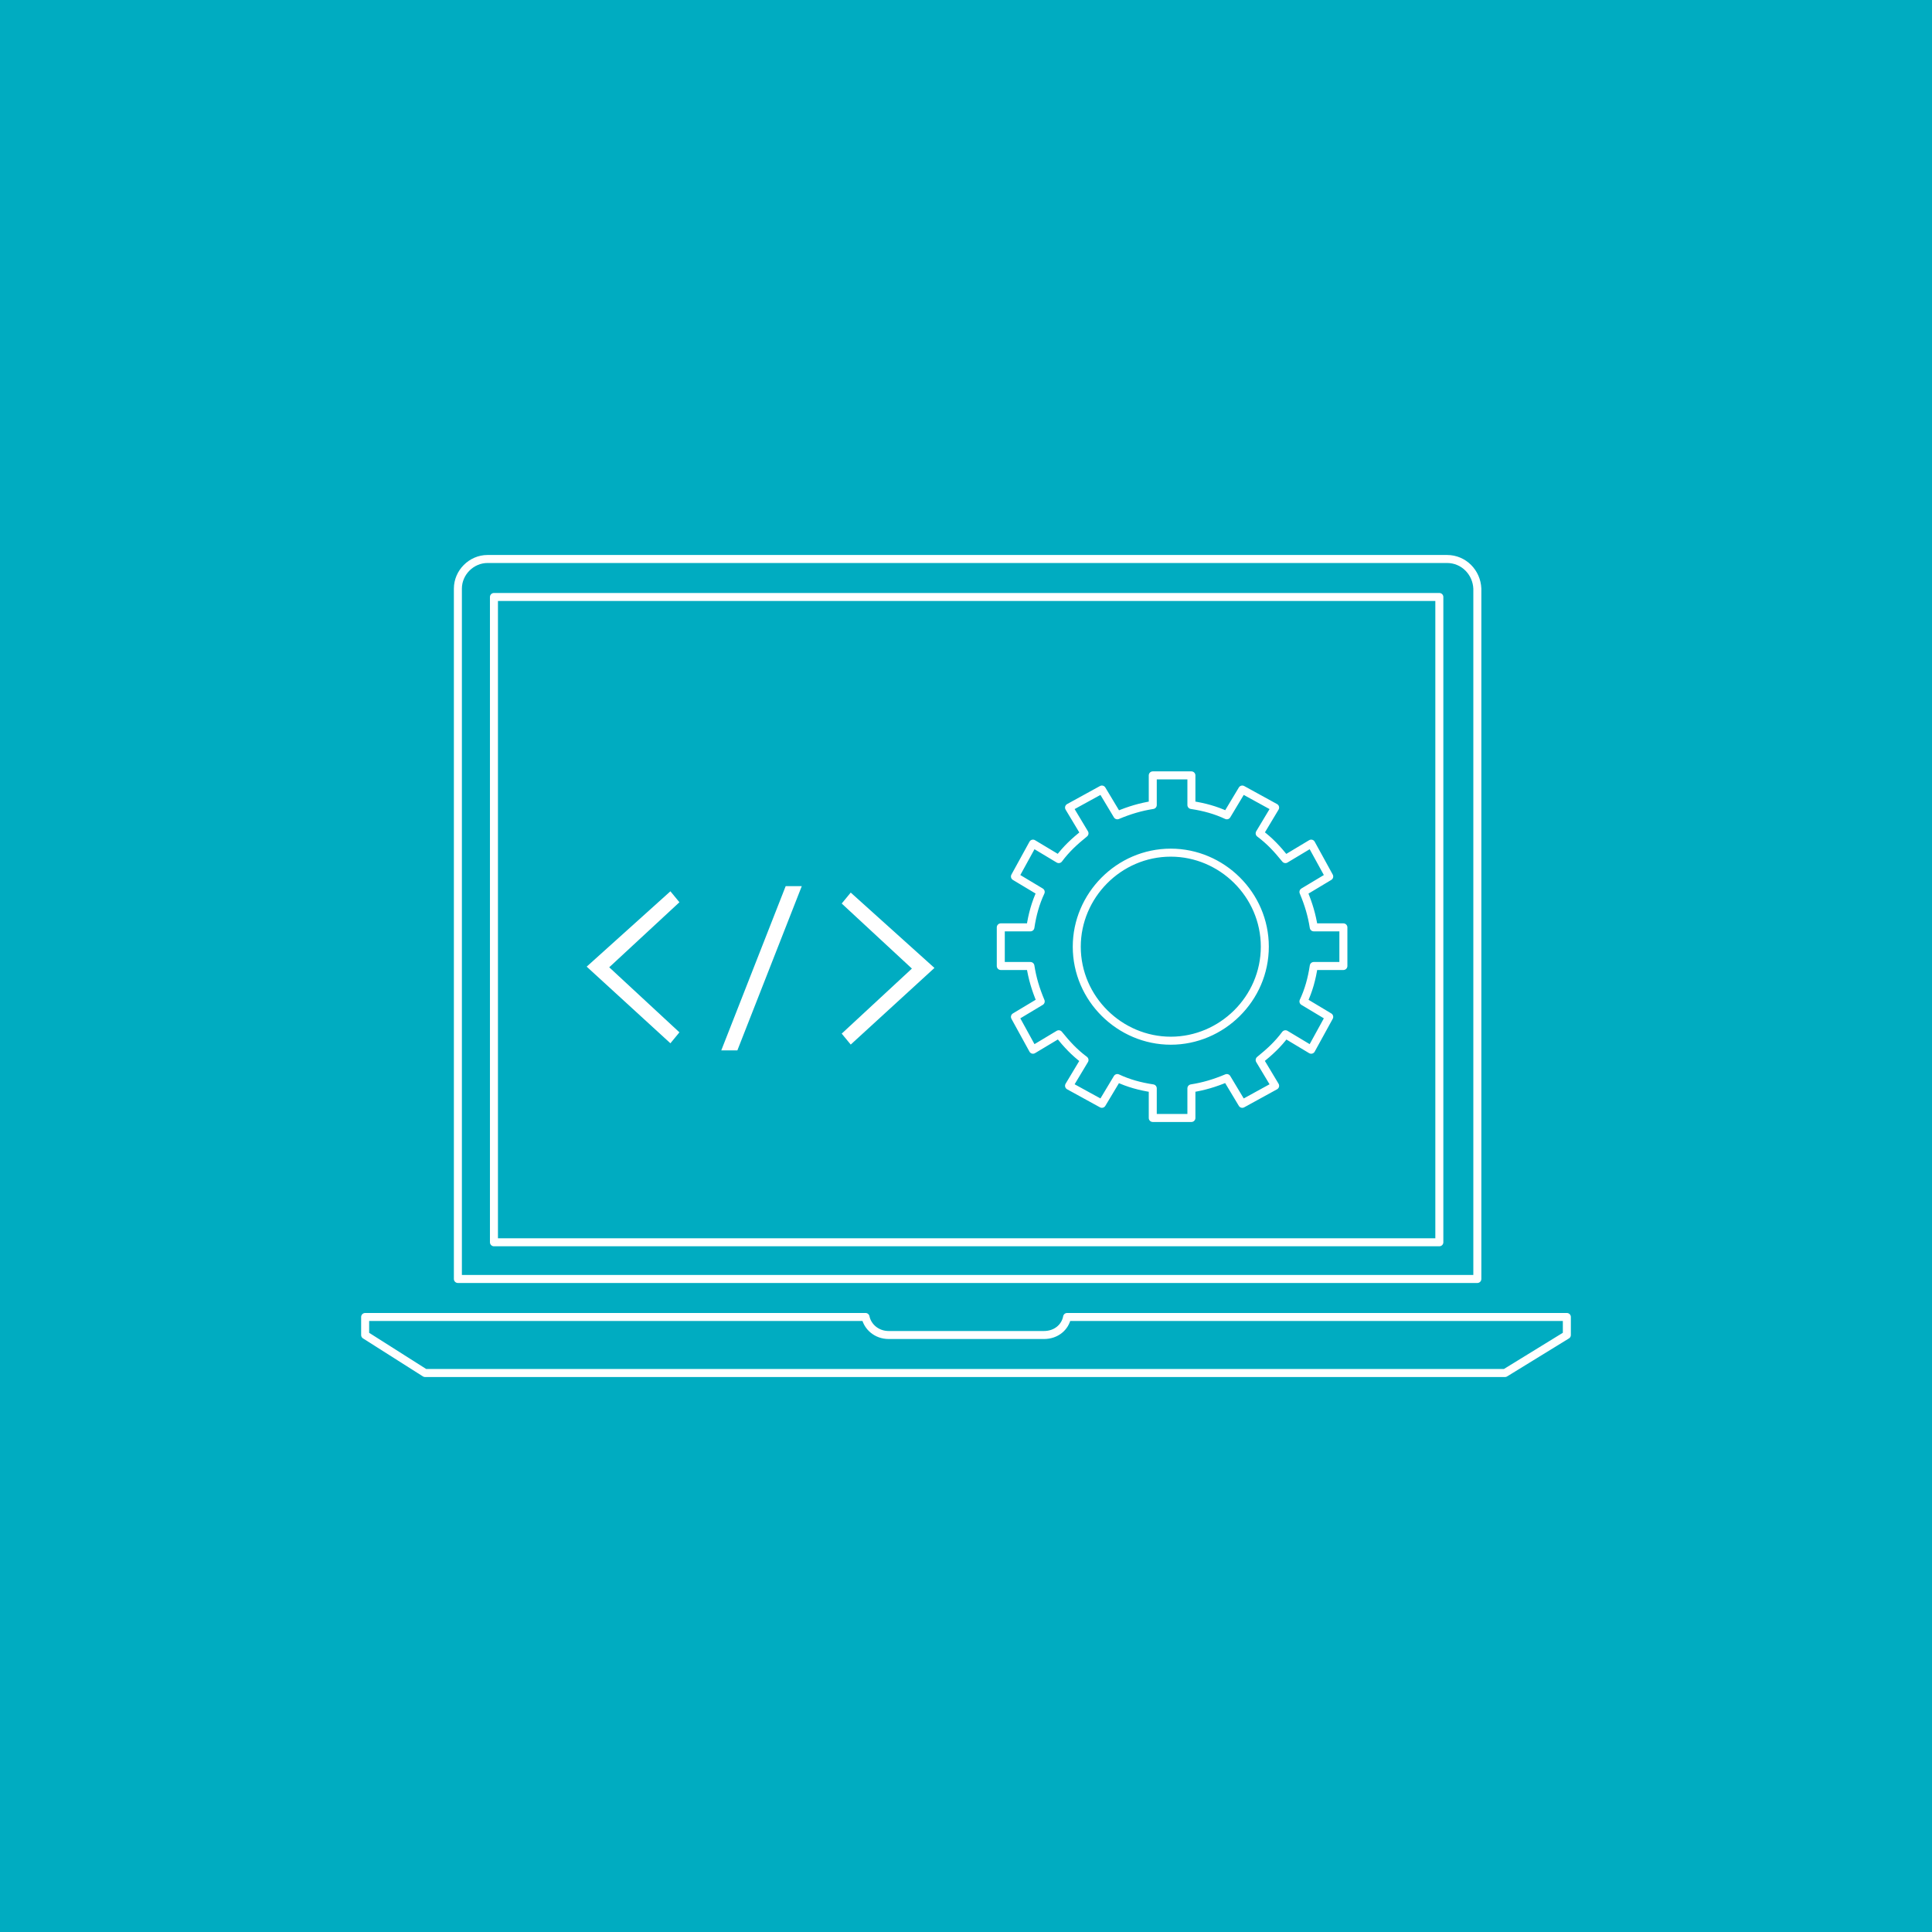 <?xml version="1.0" encoding="utf-8"?>
<!-- Generator: Adobe Illustrator 20.1.0, SVG Export Plug-In . SVG Version: 6.00 Build 0)  -->
<svg version="1.1" id="Layer_1" xmlns="http://www.w3.org/2000/svg" xmlns:xlink="http://www.w3.org/1999/xlink" x="0px" y="0px"
	 width="300px" height="300px" viewBox="0 0 300 300" style="enable-background:new 0 0 300 300;" xml:space="preserve">
<style type="text/css">
	.st0{fill:#00ACC1;}
	.st1{fill:none;stroke:#FFFFFF;stroke-width:1.244;stroke-linecap:round;stroke-linejoin:round;stroke-miterlimit:10;}
	.st2{enable-background:new    ;}
	.st3{fill:#FFFFFF;}
</style>
<rect class="st0" width="300" height="300"/>
<g>
	<g>
		<g>
			<g>
				<g>
					<path class="st1" d="M223.5,92.7v100.2H76.7V92.7H223.5 M224.7,86.8h-149c-2.5,0-4.6,2.1-4.6,4.6v107.2c0,0,158,0,158.3,0V91.4
						C229.3,88.9,227.3,86.8,224.7,86.8L224.7,86.8z M229.3,198.6L229.3,198.6L229.3,198.6L229.3,198.6z"/>
				</g>
				<g>
					<path class="st1" d="M243.3,207.3v-2.8h-77.6c-0.3,1.6-1.7,2.8-3.6,2.8H138c-1.9,0-3.3-1.3-3.6-2.8H56.7v2.8l0,0l9.3,5.9h167.7
						L243.3,207.3L243.3,207.3z"/>
				</g>
			</g>
		</g>
	</g>
	<path class="st1" d="M208.6,150v-6H204c-0.3-1.9-0.8-3.6-1.6-5.5l4-2.4l-2.8-5.1l-4,2.4c-1.3-1.6-2.4-2.8-4-4l2.4-4l-5.1-2.8
		l-2.4,4c-1.7-0.8-3.5-1.3-5.5-1.6v-4.6h-6v4.6c-1.9,0.3-3.6,0.8-5.5,1.6l-2.4-4l-5.1,2.8l2.4,4c-1.6,1.3-2.8,2.4-4,4l-4-2.4
		l-2.8,5.1l4,2.4c-0.8,1.7-1.3,3.5-1.6,5.5h-4.6v6h4.6c0.3,1.9,0.8,3.6,1.6,5.5l-4,2.4l2.8,5.1l4-2.4c1.3,1.6,2.4,2.8,4,4l-2.4,4
		l5.1,2.8l2.4-4c1.7,0.8,3.5,1.3,5.5,1.6v4.6h6V169c1.9-0.3,3.6-0.8,5.5-1.6l2.4,4l5.1-2.8l-2.4-4c1.6-1.3,2.8-2.4,4-4l4,2.4
		l2.8-5.1l-4-2.4c0.8-1.7,1.3-3.5,1.6-5.5H208.6L208.6,150z M181.8,161.6c-7.9,0-14.6-6.5-14.6-14.6c0-7.9,6.5-14.6,14.6-14.6
		c7.9,0,14.6,6.5,14.6,14.6S189.7,161.6,181.8,161.6z"/>
	<g class="st2">
		<path class="st3" d="M104.1,138.4l1.4,1.7l-10.9,10.1l10.9,10.1l-1.4,1.7l-13-11.9L104.1,138.4z"/>
		<path class="st3" d="M112,163.1l10-25.5h2.5l-10,25.5H112z"/>
		<path class="st3" d="M145.1,150.3l-13,11.9l-1.4-1.7l10.9-10.1l-10.9-10.1l1.4-1.7L145.1,150.3z"/>
	</g>
</g>
</svg>
